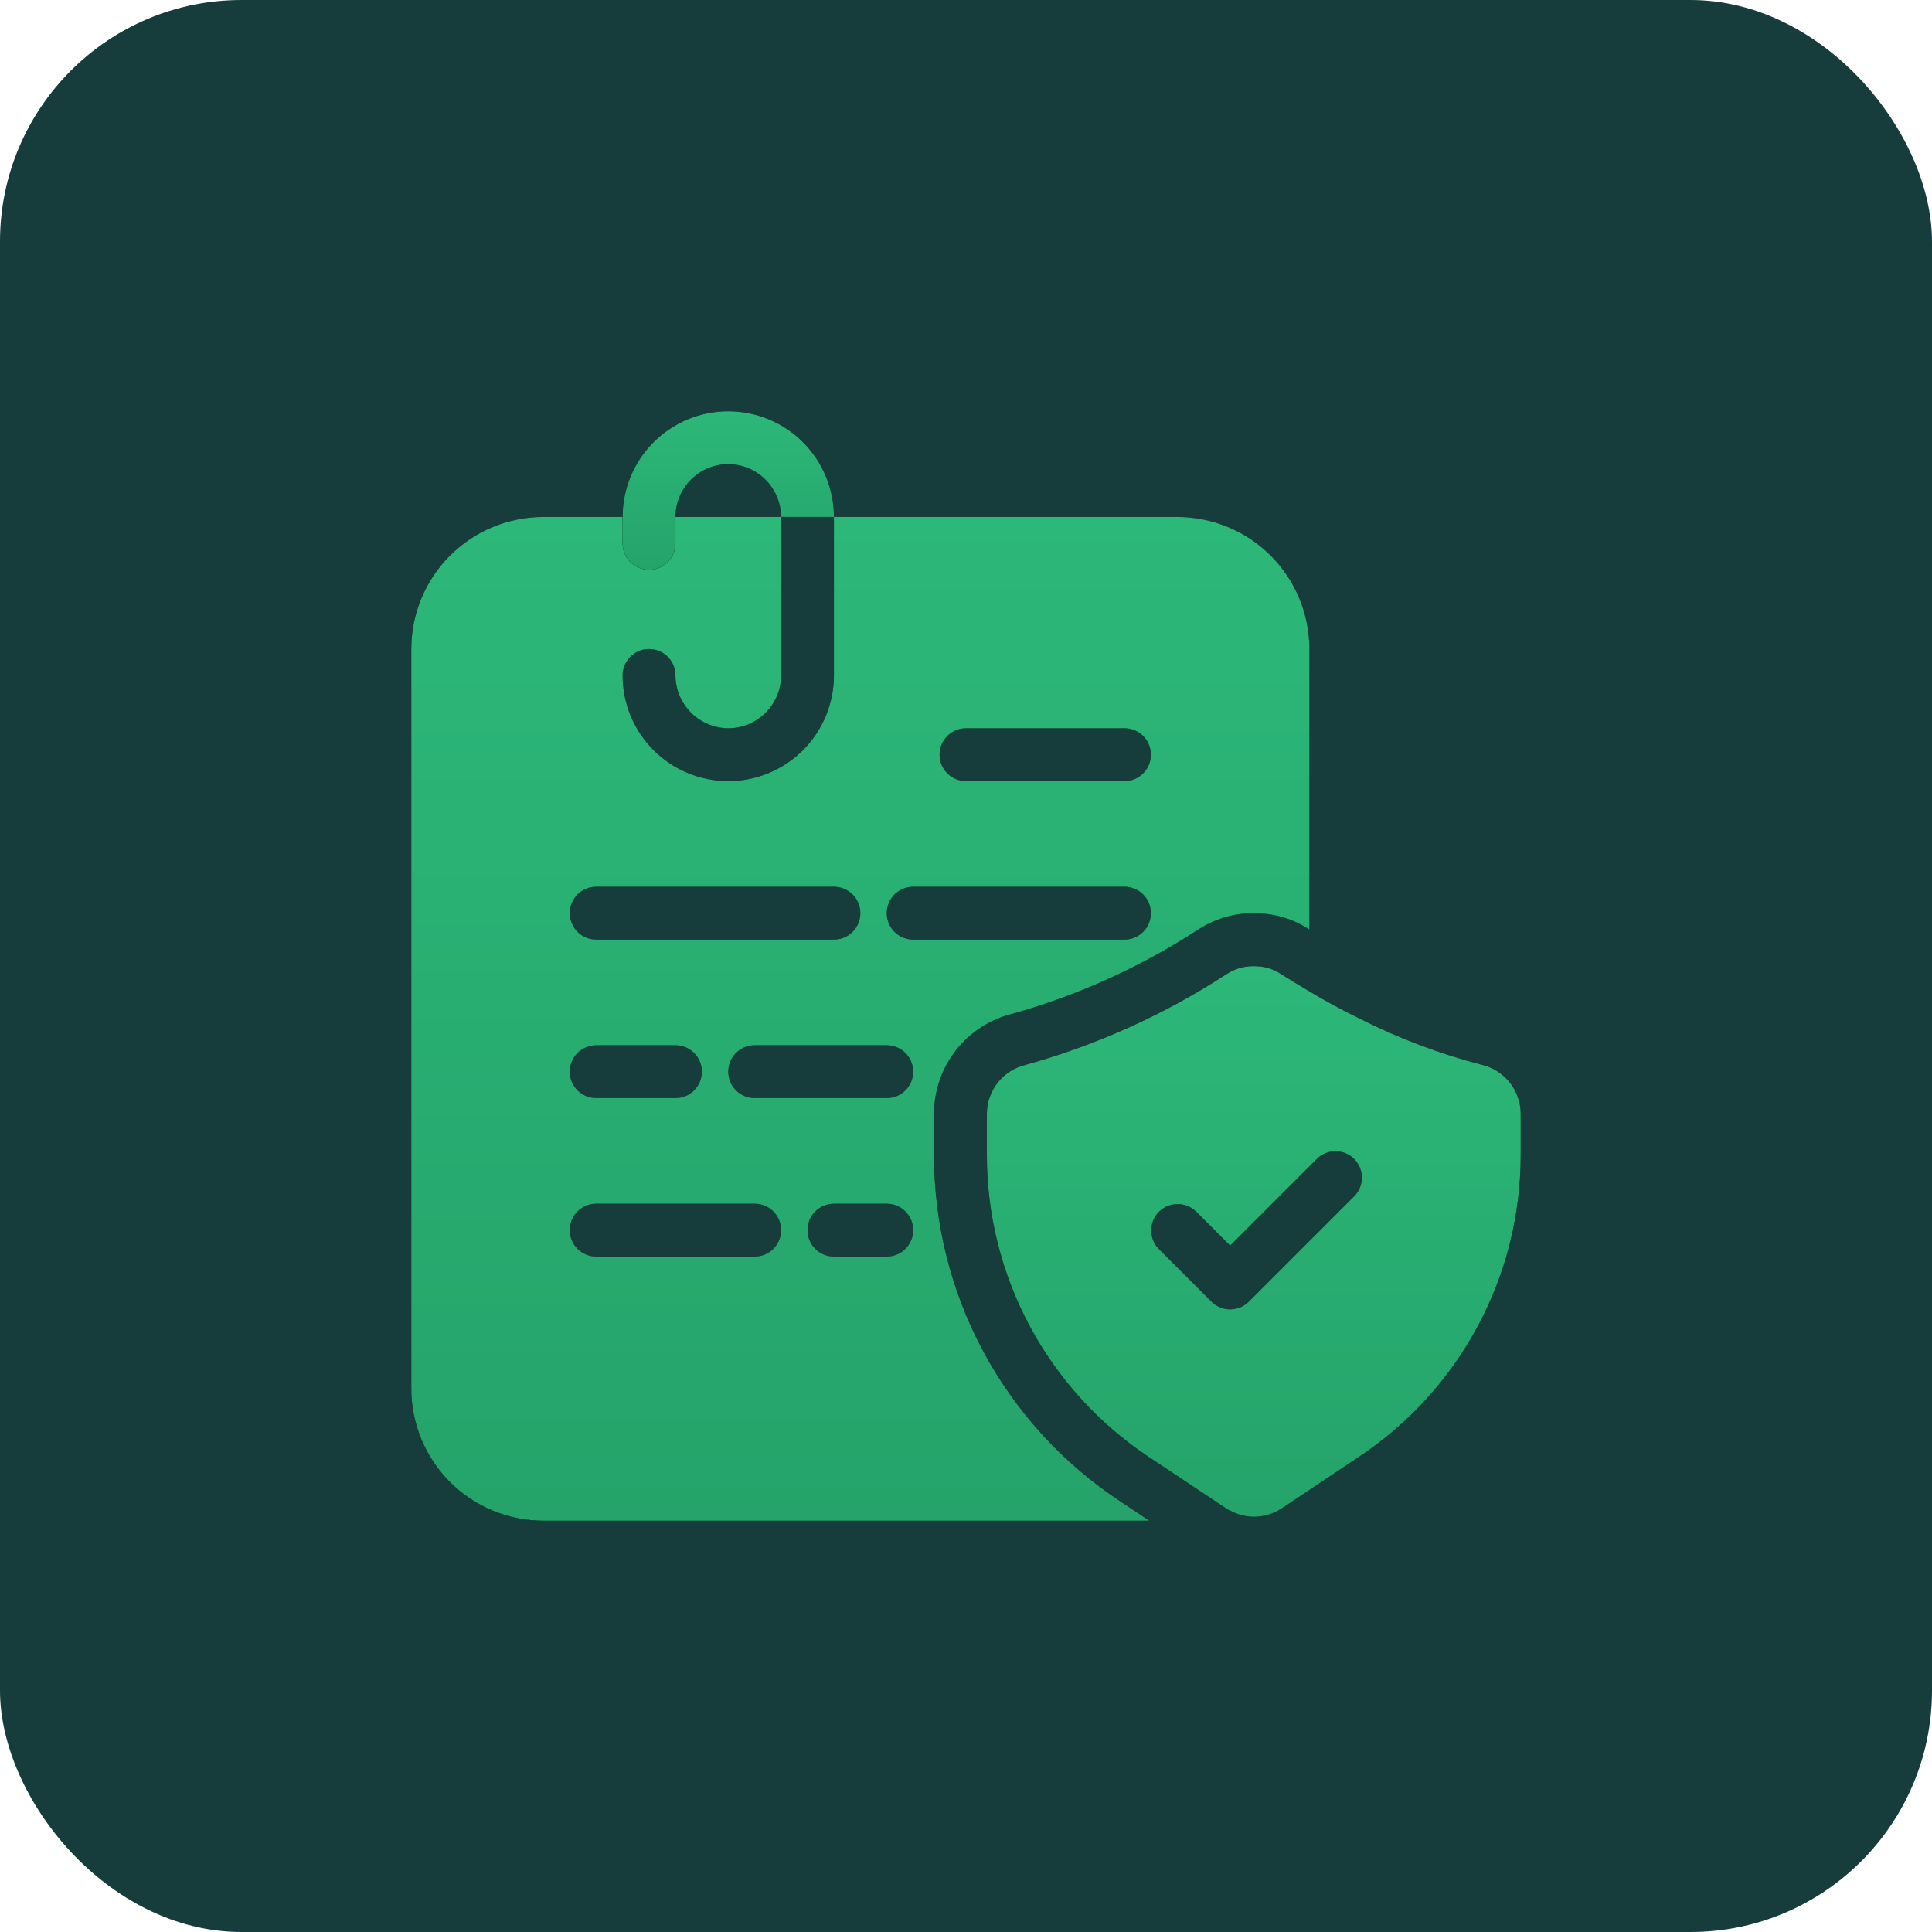 <svg width="64" height="64" viewBox="0 0 64 64" fill="none" xmlns="http://www.w3.org/2000/svg">
<rect width="64" height="64" rx="8" fill="#163D3B"/>
<path d="M39 17.125H27.625V22.375C27.625 23.303 27.256 24.194 26.6 24.85C25.944 25.506 25.053 25.875 24.125 25.875C23.197 25.875 22.306 25.506 21.65 24.85C20.994 24.194 20.625 23.303 20.625 22.375C20.625 22.143 20.717 21.92 20.881 21.756C21.045 21.592 21.268 21.5 21.5 21.5C21.732 21.5 21.955 21.592 22.119 21.756C22.283 21.92 22.375 22.143 22.375 22.375C22.378 22.838 22.564 23.281 22.891 23.609C23.219 23.936 23.662 24.122 24.125 24.125C24.589 24.124 25.033 23.939 25.361 23.611C25.689 23.283 25.874 22.839 25.875 22.375V17.125H18C16.84 17.125 15.727 17.586 14.906 18.406C14.086 19.227 13.625 20.34 13.625 21.5V46C13.625 47.16 14.086 48.273 14.906 49.094C15.727 49.914 16.84 50.375 18 50.375H38.072L37.075 49.71C35.186 48.456 33.637 46.754 32.566 44.755C31.496 42.756 30.938 40.524 30.941 38.256V36.891C30.942 36.124 31.202 35.379 31.678 34.777C32.154 34.176 32.82 33.752 33.566 33.575C35.733 32.963 37.795 32.028 39.682 30.801C40.226 30.444 40.861 30.252 41.511 30.25C41.59 30.25 41.669 30.259 41.756 30.259C42.334 30.289 42.893 30.473 43.375 30.793V21.5C43.375 20.34 42.914 19.227 42.094 18.406C41.273 17.586 40.16 17.125 39 17.125ZM19.75 29.375H27.625C27.857 29.375 28.08 29.467 28.244 29.631C28.408 29.795 28.5 30.018 28.5 30.25C28.5 30.482 28.408 30.705 28.244 30.869C28.08 31.033 27.857 31.125 27.625 31.125H19.75C19.518 31.125 19.295 31.033 19.131 30.869C18.967 30.705 18.875 30.482 18.875 30.25C18.875 30.018 18.967 29.795 19.131 29.631C19.295 29.467 19.518 29.375 19.75 29.375ZM19.75 34.625H22.375C22.607 34.625 22.83 34.717 22.994 34.881C23.158 35.045 23.25 35.268 23.25 35.5C23.25 35.732 23.158 35.955 22.994 36.119C22.83 36.283 22.607 36.375 22.375 36.375H19.75C19.518 36.375 19.295 36.283 19.131 36.119C18.967 35.955 18.875 35.732 18.875 35.5C18.875 35.268 18.967 35.045 19.131 34.881C19.295 34.717 19.518 34.625 19.75 34.625ZM25 41.625H19.75C19.518 41.625 19.295 41.533 19.131 41.369C18.967 41.205 18.875 40.982 18.875 40.75C18.875 40.518 18.967 40.295 19.131 40.131C19.295 39.967 19.518 39.875 19.75 39.875H25C25.232 39.875 25.455 39.967 25.619 40.131C25.783 40.295 25.875 40.518 25.875 40.75C25.875 40.982 25.783 41.205 25.619 41.369C25.455 41.533 25.232 41.625 25 41.625ZM29.375 41.625H27.625C27.393 41.625 27.17 41.533 27.006 41.369C26.842 41.205 26.75 40.982 26.75 40.75C26.75 40.518 26.842 40.295 27.006 40.131C27.17 39.967 27.393 39.875 27.625 39.875H29.375C29.607 39.875 29.83 39.967 29.994 40.131C30.158 40.295 30.25 40.518 30.25 40.75C30.25 40.982 30.158 41.205 29.994 41.369C29.83 41.533 29.607 41.625 29.375 41.625ZM29.375 36.375H25C24.768 36.375 24.545 36.283 24.381 36.119C24.217 35.955 24.125 35.732 24.125 35.5C24.125 35.268 24.217 35.045 24.381 34.881C24.545 34.717 24.768 34.625 25 34.625H29.375C29.607 34.625 29.83 34.717 29.994 34.881C30.158 35.045 30.25 35.268 30.25 35.5C30.25 35.732 30.158 35.955 29.994 36.119C29.83 36.283 29.607 36.375 29.375 36.375ZM37.25 31.125H30.25C30.018 31.125 29.795 31.033 29.631 30.869C29.467 30.705 29.375 30.482 29.375 30.25C29.375 30.018 29.467 29.795 29.631 29.631C29.795 29.467 30.018 29.375 30.25 29.375H37.25C37.482 29.375 37.705 29.467 37.869 29.631C38.033 29.795 38.125 30.018 38.125 30.25C38.125 30.482 38.033 30.705 37.869 30.869C37.705 31.033 37.482 31.125 37.25 31.125ZM37.25 25.875H32C31.768 25.875 31.545 25.783 31.381 25.619C31.217 25.455 31.125 25.232 31.125 25C31.125 24.768 31.217 24.545 31.381 24.381C31.545 24.217 31.768 24.125 32 24.125H37.25C37.482 24.125 37.705 24.217 37.869 24.381C38.033 24.545 38.125 24.768 38.125 25C38.125 25.232 38.033 25.455 37.869 25.619C37.705 25.783 37.482 25.875 37.25 25.875Z" fill="black"/>
<path d="M39 17.125H27.625V22.375C27.625 23.303 27.256 24.194 26.6 24.85C25.944 25.506 25.053 25.875 24.125 25.875C23.197 25.875 22.306 25.506 21.65 24.85C20.994 24.194 20.625 23.303 20.625 22.375C20.625 22.143 20.717 21.92 20.881 21.756C21.045 21.592 21.268 21.5 21.5 21.5C21.732 21.5 21.955 21.592 22.119 21.756C22.283 21.92 22.375 22.143 22.375 22.375C22.378 22.838 22.564 23.281 22.891 23.609C23.219 23.936 23.662 24.122 24.125 24.125C24.589 24.124 25.033 23.939 25.361 23.611C25.689 23.283 25.874 22.839 25.875 22.375V17.125H18C16.84 17.125 15.727 17.586 14.906 18.406C14.086 19.227 13.625 20.34 13.625 21.5V46C13.625 47.16 14.086 48.273 14.906 49.094C15.727 49.914 16.84 50.375 18 50.375H38.072L37.075 49.71C35.186 48.456 33.637 46.754 32.566 44.755C31.496 42.756 30.938 40.524 30.941 38.256V36.891C30.942 36.124 31.202 35.379 31.678 34.777C32.154 34.176 32.82 33.752 33.566 33.575C35.733 32.963 37.795 32.028 39.682 30.801C40.226 30.444 40.861 30.252 41.511 30.25C41.59 30.25 41.669 30.259 41.756 30.259C42.334 30.289 42.893 30.473 43.375 30.793V21.5C43.375 20.34 42.914 19.227 42.094 18.406C41.273 17.586 40.16 17.125 39 17.125ZM19.75 29.375H27.625C27.857 29.375 28.08 29.467 28.244 29.631C28.408 29.795 28.5 30.018 28.5 30.25C28.5 30.482 28.408 30.705 28.244 30.869C28.08 31.033 27.857 31.125 27.625 31.125H19.75C19.518 31.125 19.295 31.033 19.131 30.869C18.967 30.705 18.875 30.482 18.875 30.25C18.875 30.018 18.967 29.795 19.131 29.631C19.295 29.467 19.518 29.375 19.75 29.375ZM19.75 34.625H22.375C22.607 34.625 22.83 34.717 22.994 34.881C23.158 35.045 23.25 35.268 23.25 35.5C23.25 35.732 23.158 35.955 22.994 36.119C22.83 36.283 22.607 36.375 22.375 36.375H19.75C19.518 36.375 19.295 36.283 19.131 36.119C18.967 35.955 18.875 35.732 18.875 35.5C18.875 35.268 18.967 35.045 19.131 34.881C19.295 34.717 19.518 34.625 19.75 34.625ZM25 41.625H19.75C19.518 41.625 19.295 41.533 19.131 41.369C18.967 41.205 18.875 40.982 18.875 40.75C18.875 40.518 18.967 40.295 19.131 40.131C19.295 39.967 19.518 39.875 19.75 39.875H25C25.232 39.875 25.455 39.967 25.619 40.131C25.783 40.295 25.875 40.518 25.875 40.75C25.875 40.982 25.783 41.205 25.619 41.369C25.455 41.533 25.232 41.625 25 41.625ZM29.375 41.625H27.625C27.393 41.625 27.17 41.533 27.006 41.369C26.842 41.205 26.75 40.982 26.75 40.75C26.75 40.518 26.842 40.295 27.006 40.131C27.17 39.967 27.393 39.875 27.625 39.875H29.375C29.607 39.875 29.83 39.967 29.994 40.131C30.158 40.295 30.25 40.518 30.25 40.75C30.25 40.982 30.158 41.205 29.994 41.369C29.83 41.533 29.607 41.625 29.375 41.625ZM29.375 36.375H25C24.768 36.375 24.545 36.283 24.381 36.119C24.217 35.955 24.125 35.732 24.125 35.5C24.125 35.268 24.217 35.045 24.381 34.881C24.545 34.717 24.768 34.625 25 34.625H29.375C29.607 34.625 29.83 34.717 29.994 34.881C30.158 35.045 30.25 35.268 30.25 35.5C30.25 35.732 30.158 35.955 29.994 36.119C29.83 36.283 29.607 36.375 29.375 36.375ZM37.25 31.125H30.25C30.018 31.125 29.795 31.033 29.631 30.869C29.467 30.705 29.375 30.482 29.375 30.25C29.375 30.018 29.467 29.795 29.631 29.631C29.795 29.467 30.018 29.375 30.25 29.375H37.25C37.482 29.375 37.705 29.467 37.869 29.631C38.033 29.795 38.125 30.018 38.125 30.25C38.125 30.482 38.033 30.705 37.869 30.869C37.705 31.033 37.482 31.125 37.25 31.125ZM37.25 25.875H32C31.768 25.875 31.545 25.783 31.381 25.619C31.217 25.455 31.125 25.232 31.125 25C31.125 24.768 31.217 24.545 31.381 24.381C31.545 24.217 31.768 24.125 32 24.125H37.25C37.482 24.125 37.705 24.217 37.869 24.381C38.033 24.545 38.125 24.768 38.125 25C38.125 25.232 38.033 25.455 37.869 25.619C37.705 25.783 37.482 25.875 37.25 25.875Z" fill="url(#paint0_linear_23_97)"/>
<path d="M27.625 17.125H25.875C25.872 16.662 25.686 16.219 25.359 15.891C25.031 15.564 24.588 15.378 24.125 15.375C23.661 15.376 23.217 15.561 22.889 15.889C22.561 16.217 22.376 16.661 22.375 17.125V18C22.375 18.232 22.283 18.455 22.119 18.619C21.955 18.783 21.732 18.875 21.5 18.875C21.268 18.875 21.045 18.783 20.881 18.619C20.717 18.455 20.625 18.232 20.625 18V17.125C20.625 16.197 20.994 15.306 21.65 14.65C22.306 13.994 23.197 13.625 24.125 13.625C25.053 13.625 25.944 13.994 26.6 14.65C27.256 15.306 27.625 16.197 27.625 17.125Z" fill="black"/>
<path d="M27.625 17.125H25.875C25.872 16.662 25.686 16.219 25.359 15.891C25.031 15.564 24.588 15.378 24.125 15.375C23.661 15.376 23.217 15.561 22.889 15.889C22.561 16.217 22.376 16.661 22.375 17.125V18C22.375 18.232 22.283 18.455 22.119 18.619C21.955 18.783 21.732 18.875 21.5 18.875C21.268 18.875 21.045 18.783 20.881 18.619C20.717 18.455 20.625 18.232 20.625 18V17.125C20.625 16.197 20.994 15.306 21.65 14.65C22.306 13.994 23.197 13.625 24.125 13.625C25.053 13.625 25.944 13.994 26.6 14.65C27.256 15.306 27.625 16.197 27.625 17.125Z" fill="url(#paint1_linear_23_97)"/>
<path d="M49.089 35.273C47.694 34.91 46.342 34.4 45.055 33.75C44.408 33.435 43.839 33.12 43.375 32.84C42.99 32.612 42.675 32.42 42.439 32.271C42.198 32.108 41.916 32.017 41.625 32.009C41.273 31.985 40.923 32.077 40.628 32.271C38.577 33.606 36.335 34.618 33.978 35.273C33.613 35.359 33.288 35.566 33.054 35.859C32.821 36.153 32.693 36.516 32.691 36.891V38.256C32.69 40.236 33.178 42.185 34.112 43.93C35.047 45.675 36.398 47.161 38.046 48.258L38.598 48.625L40.61 49.964C40.643 49.992 40.682 50.014 40.724 50.025C40.971 50.169 41.252 50.245 41.538 50.244C41.868 50.245 42.191 50.147 42.465 49.964L45.02 48.258C46.668 47.161 48.02 45.675 48.954 43.93C49.889 42.185 50.377 40.236 50.375 38.256V36.891C50.373 36.516 50.245 36.153 50.012 35.859C49.779 35.566 49.454 35.359 49.089 35.273ZM44.869 39.619L41.369 43.119C41.205 43.283 40.982 43.375 40.75 43.375C40.518 43.375 40.296 43.283 40.132 43.119L38.382 41.369C38.222 41.204 38.134 40.983 38.136 40.753C38.138 40.524 38.23 40.304 38.392 40.142C38.554 39.98 38.774 39.888 39.003 39.886C39.233 39.884 39.454 39.972 39.619 40.131L40.75 41.263L43.632 38.381C43.797 38.222 44.018 38.134 44.247 38.136C44.476 38.138 44.696 38.23 44.858 38.392C45.02 38.554 45.112 38.774 45.114 39.003C45.116 39.233 45.028 39.454 44.869 39.619Z" fill="black"/>
<path d="M49.089 35.273C47.694 34.91 46.342 34.4 45.055 33.75C44.408 33.435 43.839 33.12 43.375 32.84C42.99 32.612 42.675 32.42 42.439 32.271C42.198 32.108 41.916 32.017 41.625 32.009C41.273 31.985 40.923 32.077 40.628 32.271C38.577 33.606 36.335 34.618 33.978 35.273C33.613 35.359 33.288 35.566 33.054 35.859C32.821 36.153 32.693 36.516 32.691 36.891V38.256C32.69 40.236 33.178 42.185 34.112 43.93C35.047 45.675 36.398 47.161 38.046 48.258L38.598 48.625L40.61 49.964C40.643 49.992 40.682 50.014 40.724 50.025C40.971 50.169 41.252 50.245 41.538 50.244C41.868 50.245 42.191 50.147 42.465 49.964L45.02 48.258C46.668 47.161 48.02 45.675 48.954 43.93C49.889 42.185 50.377 40.236 50.375 38.256V36.891C50.373 36.516 50.245 36.153 50.012 35.859C49.779 35.566 49.454 35.359 49.089 35.273ZM44.869 39.619L41.369 43.119C41.205 43.283 40.982 43.375 40.75 43.375C40.518 43.375 40.296 43.283 40.132 43.119L38.382 41.369C38.222 41.204 38.134 40.983 38.136 40.753C38.138 40.524 38.23 40.304 38.392 40.142C38.554 39.98 38.774 39.888 39.003 39.886C39.233 39.884 39.454 39.972 39.619 40.131L40.75 41.263L43.632 38.381C43.797 38.222 44.018 38.134 44.247 38.136C44.476 38.138 44.696 38.23 44.858 38.392C45.02 38.554 45.112 38.774 45.114 39.003C45.116 39.233 45.028 39.454 44.869 39.619Z" fill="url(#paint2_linear_23_97)"/>
<defs>
<linearGradient id="paint0_linear_23_97" x1="28.5" y1="50.375" x2="28.5" y2="17.125" gradientUnits="userSpaceOnUse">
<stop stop-color="#25A36A"/>
<stop offset="1" stop-color="#2CB879"/>
</linearGradient>
<linearGradient id="paint1_linear_23_97" x1="24.125" y1="18.875" x2="24.125" y2="13.625" gradientUnits="userSpaceOnUse">
<stop stop-color="#25A36A"/>
<stop offset="1" stop-color="#2CB879"/>
</linearGradient>
<linearGradient id="paint2_linear_23_97" x1="41.533" y1="50.244" x2="41.533" y2="32.005" gradientUnits="userSpaceOnUse">
<stop stop-color="#25A36A"/>
<stop offset="1" stop-color="#2CB879"/>
</linearGradient>
</defs>
</svg>
